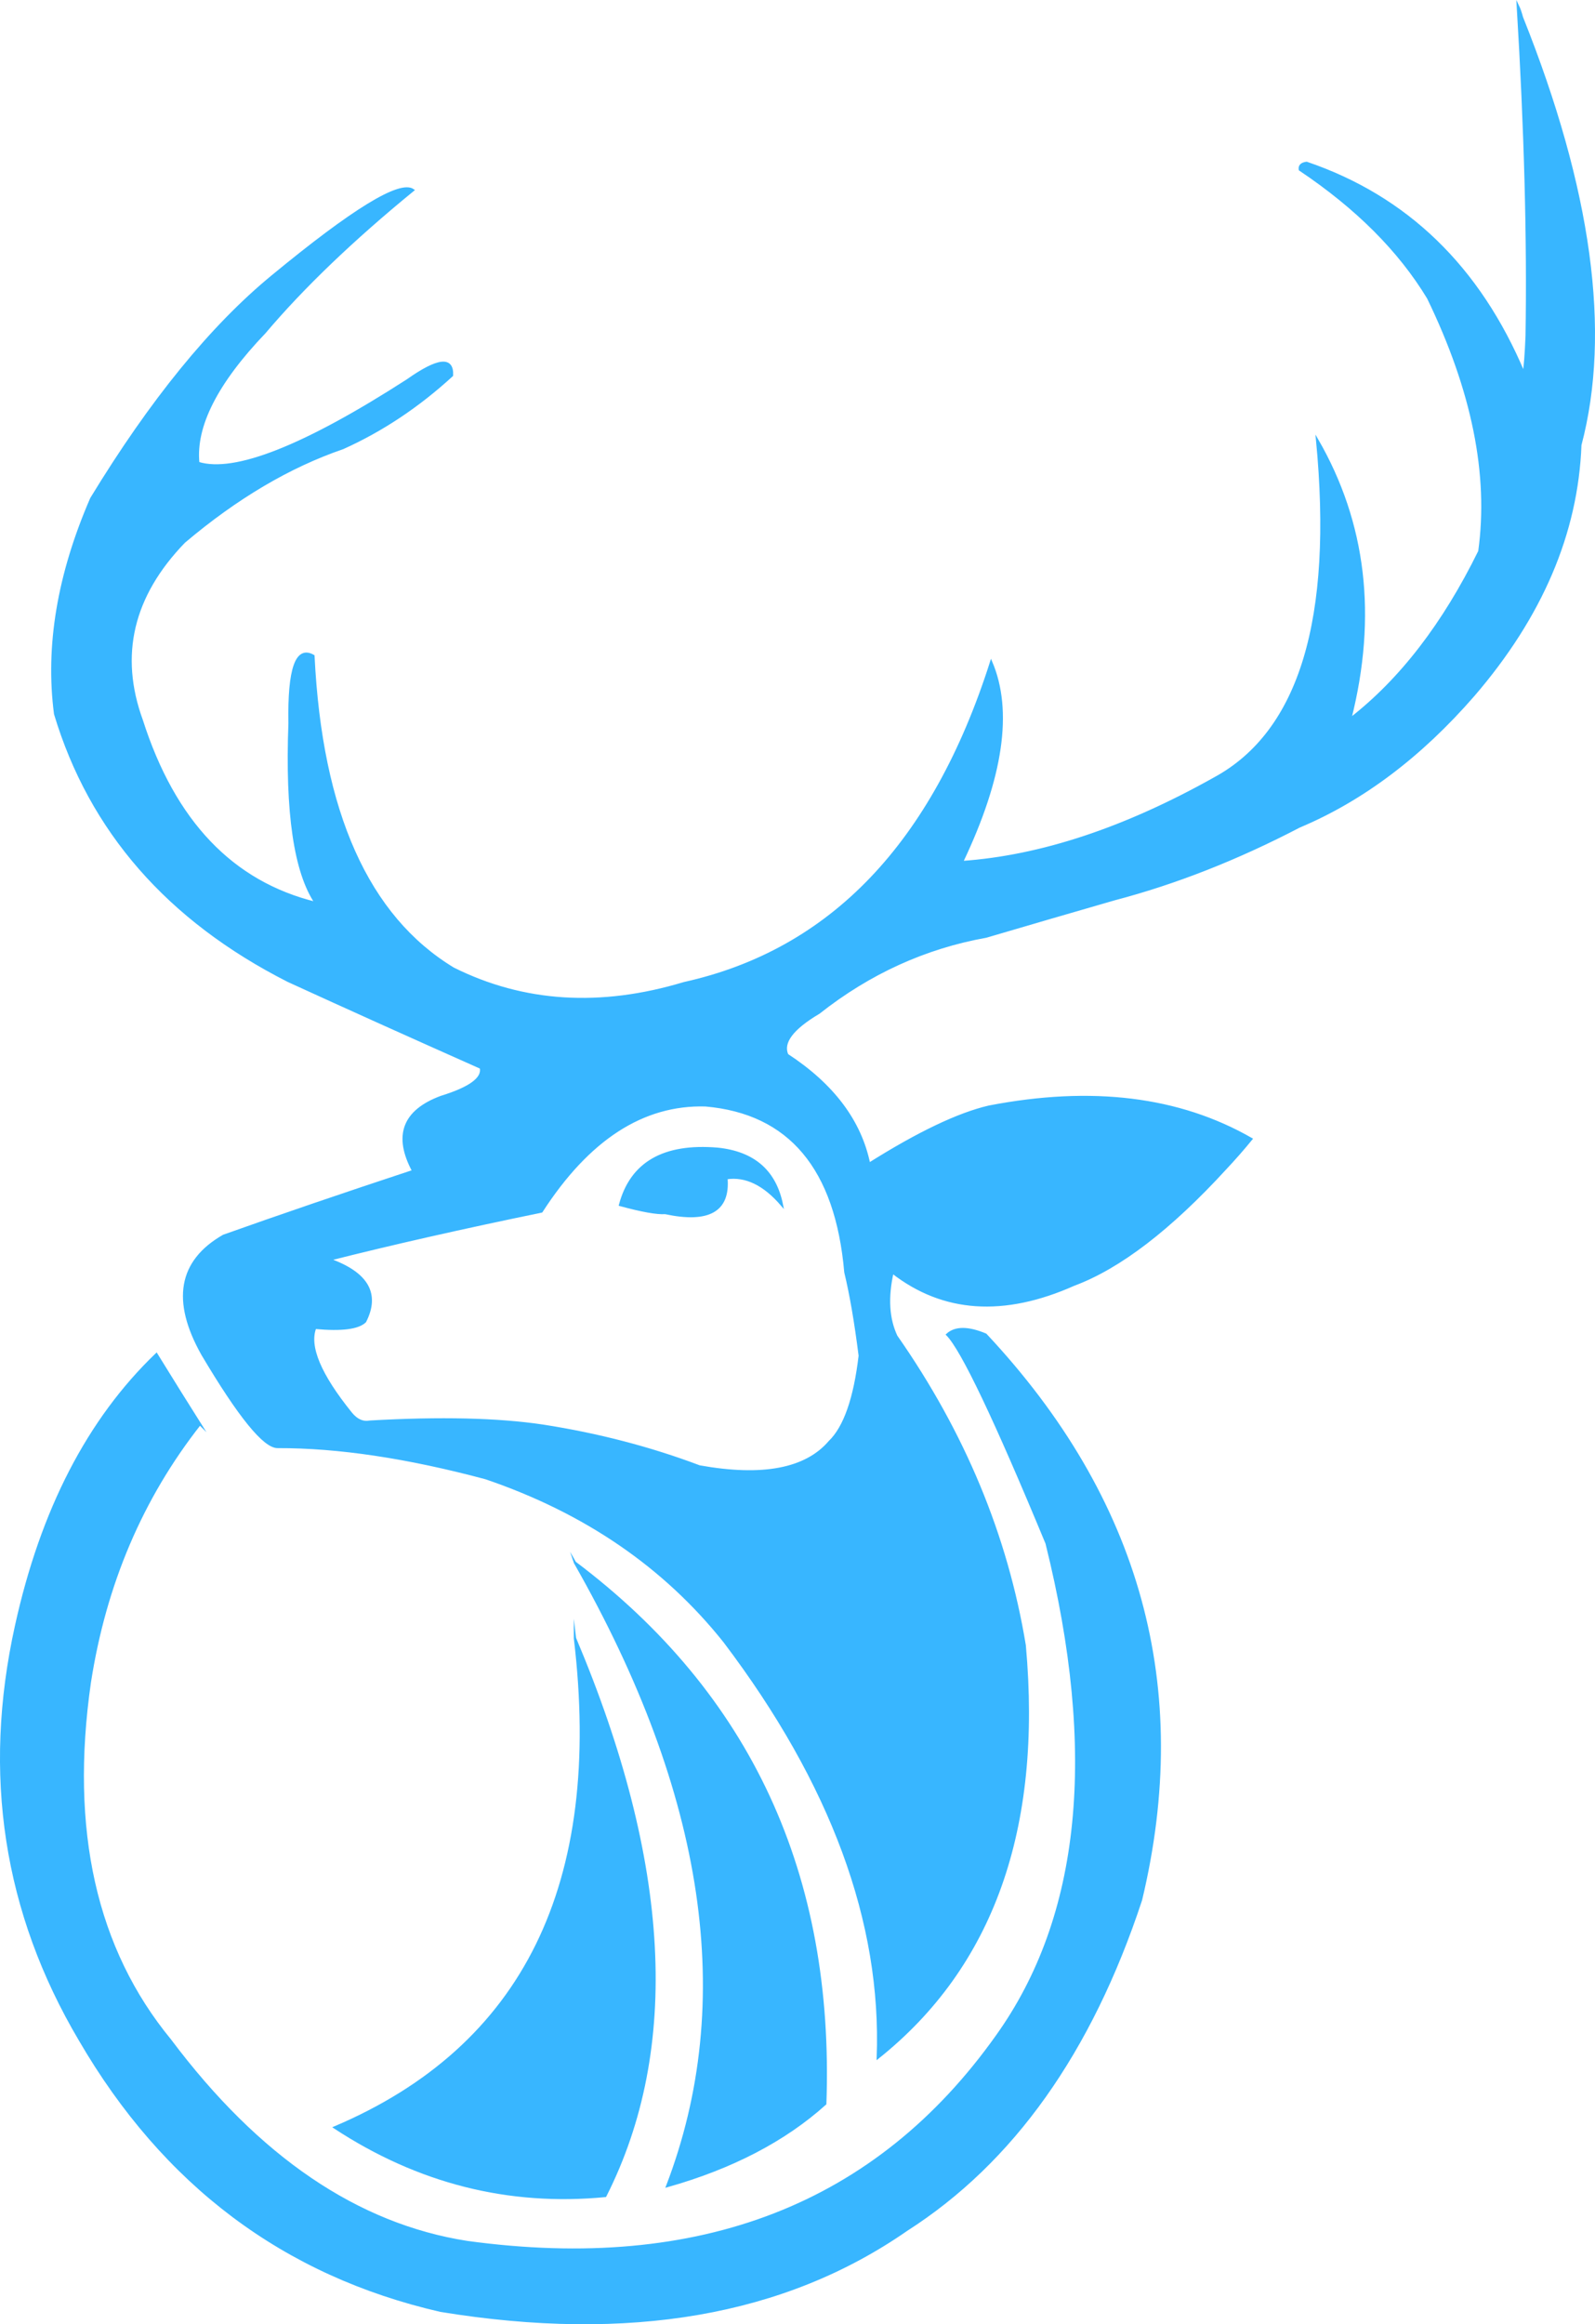 <?xml version="1.0" encoding="UTF-8"?>
<!DOCTYPE svg PUBLIC "-//W3C//DTD SVG 1.1//EN" "http://www.w3.org/Graphics/SVG/1.1/DTD/svg11.dtd">
<!-- Creator: CorelDRAW 2020 (64-Bit) -->
<svg xmlns="http://www.w3.org/2000/svg" xml:space="preserve" width="137.22mm" height="199.867mm" version="1.1" style="shape-rendering:geometricPrecision; text-rendering:geometricPrecision; image-rendering:optimizeQuality; fill-rule:evenodd; clip-rule:evenodd"
viewBox="0 0 2727.12 3972.17"
 xmlns:xlink="http://www.w3.org/1999/xlink"
 xmlns:xodm="http://www.corel.com/coreldraw/odm/2003">
 <defs>
  <style type="text/css">
   <![CDATA[
    .str0 {stroke:#38B6FF;stroke-width:3.97;stroke-miterlimit:22.926}
    .fil0 {fill:#38B6FF}
   ]]>
  </style>
 </defs>
 <g id="Layer_x0020_1">
  <path class="fil0 str0" d="M983.08 2670.58c225.76,395.9 278.34,751.06 157.75,1065.48 110.7,-31.31 200.75,-78.2 270.15,-140.66 13.88,-391.3 -128.76,-699.57 -427.9,-924.81z"/>
  <path class="fil0 str0" d="M338.97 791.24c-6.33,-63.03 31.52,-137.41 113.56,-223.14 65.55,-77.41 150.12,-158.48 253.72,-243.2 -22.37,-15.61 -102.56,33.47 -240.57,147.23 -104.53,85.97 -207.72,212.61 -309.59,379.91 -56.31,129.74 -76.9,252.43 -61.78,368.07 60.13,199.72 192.9,351.78 398.32,456.16 98.24,45 208.12,94.51 329.64,148.55 4.06,18.05 -18.61,34.69 -68.01,49.93 -64.34,23.87 -80.23,66.05 -47.68,126.55 -120.93,39.91 -229.05,76.83 -324.36,110.75 -75.58,43.35 -87.63,110.83 -36.15,202.44 62.94,106.13 105.88,158.93 128.83,158.41 103.19,-0.32 221.72,17.43 355.6,53.24 169.75,57.74 305.81,150.86 408.18,279.35 183.59,242.47 271.01,479.54 262.26,711.19 195.73,-156.15 279.42,-391.02 251.08,-704.62 -30.8,-187.02 -103.98,-363.17 -219.53,-528.46 -14,-29.71 -16.19,-66.08 -6.58,-109.11 86.81,67.48 190.22,74.49 310.24,21.03 77.99,-29.04 164.21,-95.05 258.64,-198.01 15.63,-16.61 30.53,-33.59 44.69,-50.94 -123.29,-70.81 -272.82,-89.22 -448.61,-55.21 -52.49,12.23 -120.8,44.82 -204.93,97.77 -15.01,-73.04 -61.68,-135.16 -140,-186.34 -9.29,-21.11 8.78,-45.1 54.18,-71.98 86.18,-68.03 181.49,-111.42 285.92,-130.15 72.14,-21.24 145.26,-42.54 219.34,-63.91 104.4,-27.39 209.78,-68.8 316.15,-124.23 108,-45.41 207.25,-120.12 297.75,-224.14 116.11,-134.84 177.02,-277.47 182.73,-427.9 51.02,-193.07 17.71,-436.71 -99.92,-730.91 -2.09,-8 -4.4,-14.57 -6.9,-19.72 12.78,210.47 17.83,398.56 15.12,564.29 -1.38,32.26 -3.02,53.51 -4.93,63.76 -76.41,-181.38 -200.2,-301.23 -371.37,-359.54 -8.66,1.13 -12.49,4.97 -11.51,11.51 97.08,65.01 170.2,138.13 219.36,219.36 76.52,157.71 105.7,302.05 87.56,433.01 -61.06,124.26 -134.68,219.78 -220.86,286.58 44.44,-175.94 25.6,-335 -56.53,-477.2 29.41,306.1 -28.87,498.9 -174.84,578.42 -153.58,86.16 -297.75,133.93 -432.5,143.29 68.85,-144.45 85.51,-258.38 49.96,-341.79 -98.94,310.23 -273.91,493.14 -524.91,548.72 -143.23,43.15 -274.77,34.86 -394.65,-24.87 -146.36,-88.6 -226.11,-266.73 -239.25,-534.38 -28.88,-16.69 -42.46,21.76 -40.75,115.35 -5.74,152.07 9.27,254.38 45.02,306.95 -143.16,-35.1 -242.41,-139.17 -297.75,-312.21 -40.64,-111.4 -16.5,-213.06 72.43,-304.98 89.31,-75.54 179.75,-129 271.33,-160.38 66.86,-30.04 129.09,-71.45 186.67,-124.23 1.47,-31.27 -23.96,-28.42 -76.3,8.55 -176.13,113.31 -295.3,160.38 -357.51,141.19zm1131.05 1525.68c-7.28,-57.63 -15.46,-105.17 -24.54,-142.61 -15.5,-177.56 -95.25,-272.65 -239.25,-285.27 -106.88,-3.01 -200.33,57.47 -280.34,181.42 -136.15,28.02 -257.09,55.4 -362.83,82.16 64.84,23.15 85.22,58.43 61.13,105.83 -11.68,11.41 -40.16,15.02 -85.44,10.83 -12.14,31.7 8.24,80.28 61.12,145.75 9.62,12.07 20.53,16.94 32.7,14.63 120.23,-6.86 218.72,-4.56 295.45,6.9 94.33,14.65 183.62,37.88 267.85,69.67 107.75,19.32 181.92,5.3 222.51,-42.07 25.77,-24.78 42.98,-73.86 51.64,-147.23z"/>
  <path class="fil0 str0" d="M1242.03 2013.49c4.66,55.6 -30.21,75.45 -104.62,59.58 -14.28,0.92 -40.02,-3.68 -77.23,-13.8 19.02,-71.66 74.56,-103.65 166.63,-95.97 61.94,6.32 98.63,38.31 110.1,95.97 -30.43,-35.44 -62.05,-50.7 -94.87,-45.77z"/>
  <path class="fil0 str0" d="M983.08 2799.84c50.18,419.82 -86.78,698.51 -410.88,836.08 143.08,93.9 297.32,132.9 462.73,117 127.42,-251.97 110.14,-569.66 -51.85,-953.07z"/>
  <path class="fil0 str0" d="M341.8 2433.67c-21.17,-33.48 -45.94,-73.23 -74.33,-119.23 -116.34,111.59 -196.32,266.27 -239.91,464.05 -56.2,254.01 -19.83,489.98 109.1,707.9 143.83,247.13 349.34,401.38 616.53,462.73 322.62,52.72 588.16,6.71 796.64,-138.03 181.48,-116.01 315.13,-304 400.95,-563.96 86.8,-362.53 -1.71,-684.6 -265.53,-966.22 -29.95,-12.57 -51.84,-12.59 -65.67,-0.05 25.38,25.65 82.02,144.53 169.92,356.62 89,357.65 60.74,638.31 -84.79,841.99 -205.36,289.18 -507.28,406.62 -905.75,352.31 -188.07,-29.25 -357.43,-144.27 -508.09,-345.08 -127.83,-155.28 -173.62,-359.04 -137.38,-611.29 26.09,-168.19 88.86,-315.44 188.3,-441.75z"/>
 </g>
</svg>
